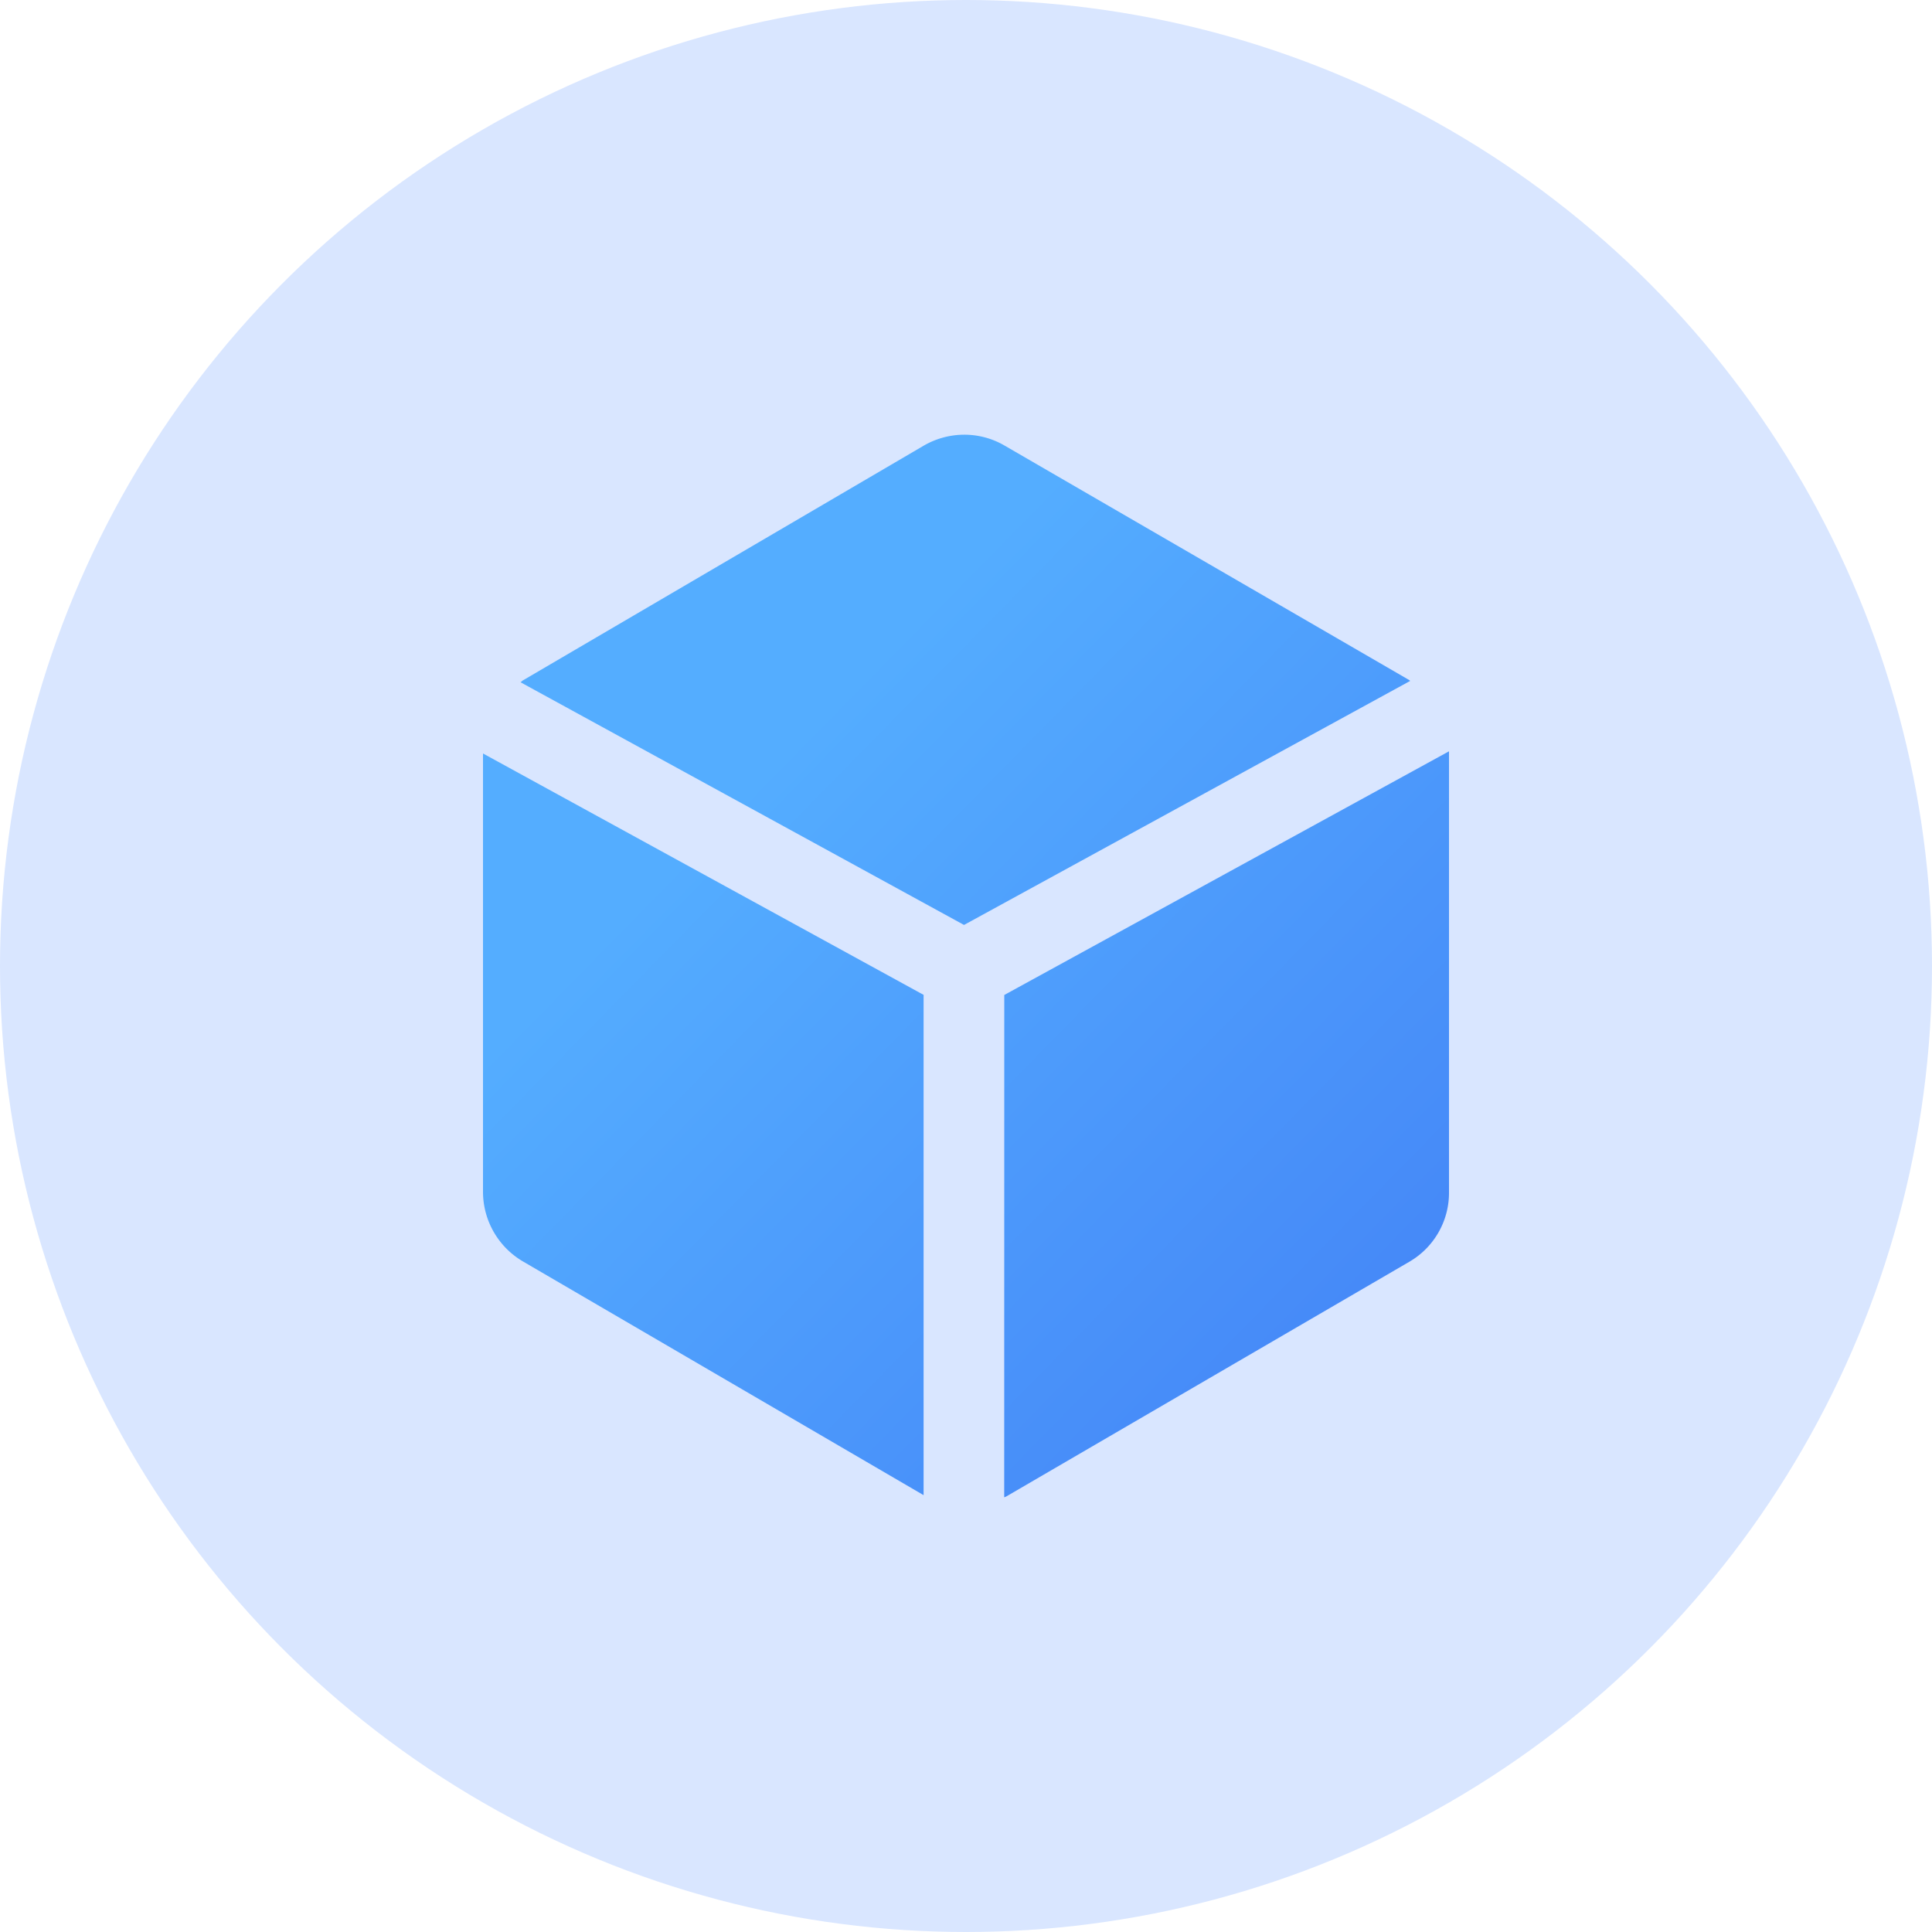 <svg xmlns="http://www.w3.org/2000/svg" xmlns:xlink="http://www.w3.org/1999/xlink" width="80" height="80" viewBox="0 0 80 80"><defs><linearGradient id="linear-gradient" x1="0.35" y1="0.261" x2="1.111" y2="1.07" gradientUnits="objectBoundingBox"><stop offset="0" stop-color="#54adff"></stop><stop offset="1" stop-color="#407bf5"></stop></linearGradient></defs><g id="ic_nbd_01" transform="translate(-613 -2450)"><g id="&#x7EC4;&#x4EF6;_1_1" data-name="&#x7EC4;&#x4EF6; 1 &#x2013; 1" transform="translate(613 2450)"><circle id="&#x692D;&#x5706;_2" data-name="&#x692D;&#x5706; 2" cx="40" cy="40" r="40" fill="#d9e6ff"></circle></g><g id="&#x7EC4;_103" data-name="&#x7EC4; 103" transform="translate(-304 1668.061)"><path id="&#x8054;&#x5408;_11" data-name="&#x8054;&#x5408; 11" d="M21.585,23.2,40,13.11V31.381a3.3,3.3,0,0,1-1.652,2.871L21.682,43.957a.549.549,0,0,1-.1.043ZM1.652,34.232A3.346,3.346,0,0,1,0,31.351V13.2L18.253,23.2h-.009V43.911Zm-.1-23.982c.035-.013.06-.05.093-.072L18.237.461A3.357,3.357,0,0,1,19.926,0,3.308,3.308,0,0,1,21.6.452l16.739,9.7a.5.5,0,0,1,.054.043L19.918,20.3Z" transform="translate(937 799.939)" fill="url(#linear-gradient)"></path></g></g></svg>